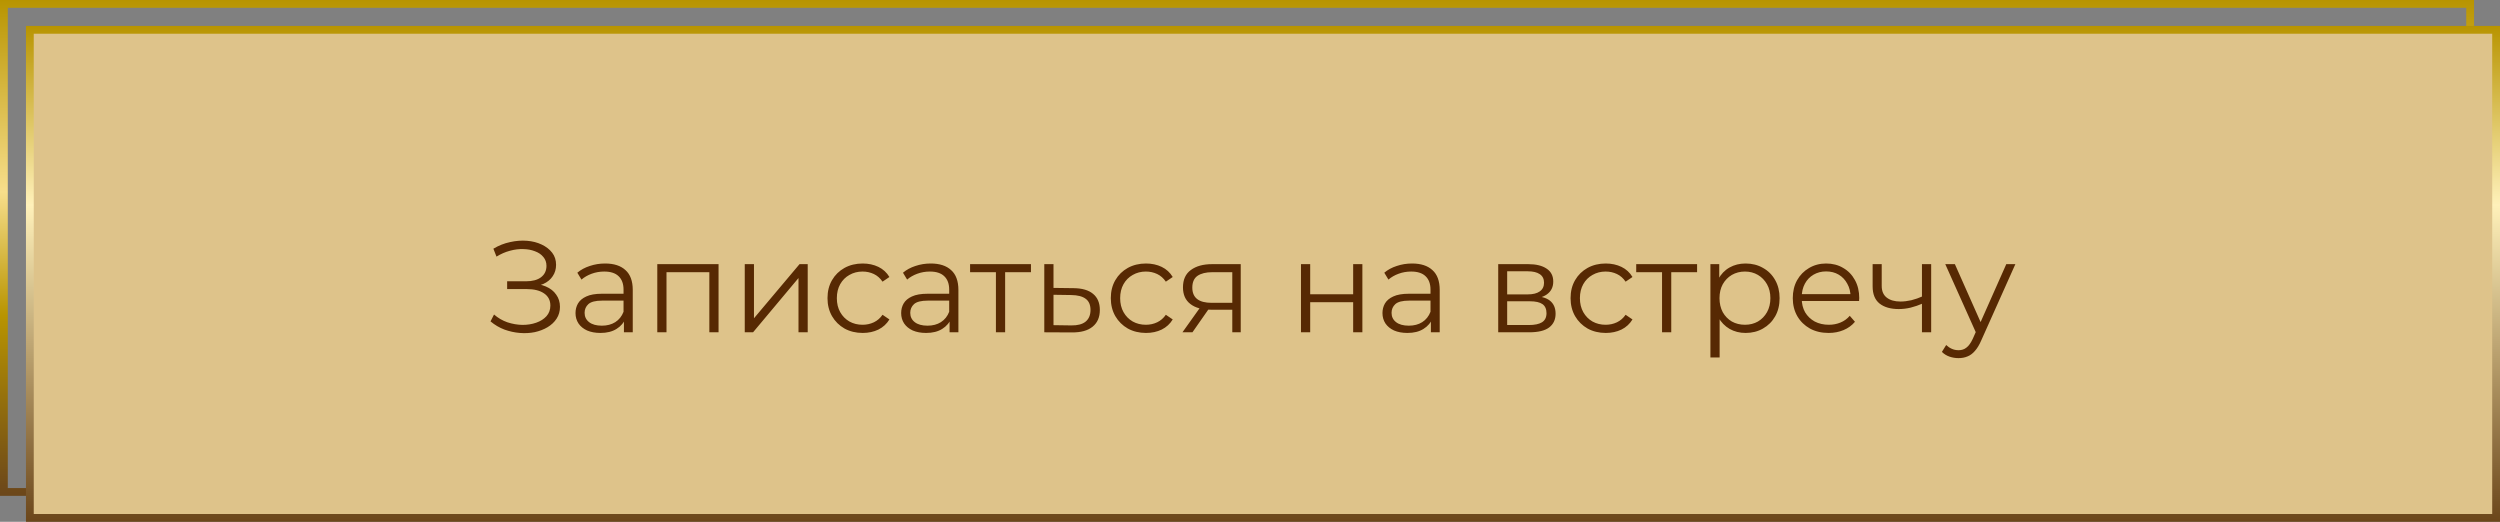 <?xml version="1.0" encoding="UTF-8"?> <svg xmlns="http://www.w3.org/2000/svg" width="963" height="201" viewBox="0 0 963 201" fill="none"><rect x="0" y="0" width="963" height="201" fill="#808080" stroke="none"/> <rect x="1.5" y="1.5" width="950" height="188" stroke="url(#paint0_linear_508_79)" stroke-width="3"></rect> <rect x="11.5" y="11.5" width="950" height="188" fill="#DEC38A" stroke="url(#paint1_linear_508_79)" stroke-width="3"></rect> <path d="M188.95 123.8L190.3 121.15C191.834 122.483 193.55 123.483 195.45 124.15C197.384 124.783 199.317 125.117 201.25 125.15C203.184 125.15 204.95 124.867 206.55 124.3C208.184 123.733 209.5 122.9 210.5 121.8C211.5 120.667 212 119.3 212 117.7C212 115.667 211.184 114.1 209.55 113C207.95 111.9 205.717 111.35 202.85 111.35H195.35V108.35H202.65C205.117 108.35 207.034 107.833 208.4 106.8C209.8 105.733 210.5 104.267 210.5 102.4C210.5 101.067 210.1 99.933 209.3 99C208.534 98.033 207.467 97.3 206.1 96.8C204.767 96.267 203.267 95.983 201.6 95.95C199.934 95.883 198.2 96.1 196.4 96.6C194.634 97.067 192.917 97.817 191.25 98.85L190.05 95.8C192.117 94.567 194.267 93.717 196.5 93.25C198.734 92.75 200.9 92.583 203 92.75C205.1 92.917 206.984 93.4 208.65 94.2C210.35 95 211.7 96.05 212.7 97.35C213.7 98.65 214.2 100.2 214.2 102C214.2 103.667 213.767 105.133 212.9 106.4C212.067 107.667 210.884 108.65 209.35 109.35C207.85 110.017 206.067 110.35 204 110.35L204.2 109.25C206.534 109.25 208.55 109.617 210.25 110.35C211.984 111.083 213.317 112.133 214.25 113.5C215.217 114.833 215.7 116.4 215.7 118.2C215.7 119.9 215.267 121.417 214.4 122.75C213.567 124.05 212.4 125.15 210.9 126.05C209.434 126.917 207.784 127.55 205.95 127.95C204.117 128.317 202.2 128.417 200.2 128.25C198.2 128.083 196.234 127.65 194.3 126.95C192.367 126.217 190.584 125.167 188.95 123.8ZM240.337 128V122.2L240.187 121.25V111.55C240.187 109.317 239.554 107.6 238.287 106.4C237.054 105.2 235.204 104.6 232.737 104.6C231.037 104.6 229.421 104.883 227.887 105.45C226.354 106.017 225.054 106.767 223.987 107.7L222.387 105.05C223.721 103.917 225.321 103.05 227.187 102.45C229.054 101.817 231.021 101.5 233.087 101.5C236.487 101.5 239.104 102.35 240.937 104.05C242.804 105.717 243.737 108.267 243.737 111.7V128H240.337ZM231.287 128.25C229.321 128.25 227.604 127.933 226.137 127.3C224.704 126.633 223.604 125.733 222.837 124.6C222.071 123.433 221.687 122.1 221.687 120.6C221.687 119.233 222.004 118 222.637 116.9C223.304 115.767 224.371 114.867 225.837 114.2C227.337 113.5 229.337 113.15 231.837 113.15H240.887V115.8H231.937C229.404 115.8 227.637 116.25 226.637 117.15C225.671 118.05 225.187 119.167 225.187 120.5C225.187 122 225.771 123.2 226.937 124.1C228.104 125 229.737 125.45 231.837 125.45C233.837 125.45 235.554 125 236.987 124.1C238.454 123.167 239.521 121.833 240.187 120.1L240.987 122.55C240.321 124.283 239.154 125.667 237.487 126.7C235.854 127.733 233.787 128.25 231.287 128.25ZM253.188 128V101.75H276.788V128H273.238V103.9L274.138 104.85H255.838L256.738 103.9V128H253.188ZM286.879 128V101.75H290.429V122.6L307.979 101.75H311.129V128H307.579V107.1L290.079 128H286.879ZM332.303 128.25C329.703 128.25 327.37 127.683 325.303 126.55C323.27 125.383 321.67 123.8 320.503 121.8C319.336 119.767 318.753 117.45 318.753 114.85C318.753 112.217 319.336 109.9 320.503 107.9C321.67 105.9 323.27 104.333 325.303 103.2C327.37 102.067 329.703 101.5 332.303 101.5C334.536 101.5 336.553 101.933 338.353 102.8C340.153 103.667 341.57 104.967 342.603 106.7L339.953 108.5C339.053 107.167 337.936 106.183 336.603 105.55C335.27 104.917 333.82 104.6 332.253 104.6C330.386 104.6 328.703 105.033 327.203 105.9C325.703 106.733 324.52 107.917 323.653 109.45C322.786 110.983 322.353 112.783 322.353 114.85C322.353 116.917 322.786 118.717 323.653 120.25C324.52 121.783 325.703 122.983 327.203 123.85C328.703 124.683 330.386 125.1 332.253 125.1C333.82 125.1 335.27 124.783 336.603 124.15C337.936 123.517 339.053 122.55 339.953 121.25L342.603 123.05C341.57 124.75 340.153 126.05 338.353 126.95C336.553 127.817 334.536 128.25 332.303 128.25ZM365.777 128V122.2L365.627 121.25V111.55C365.627 109.317 364.993 107.6 363.727 106.4C362.493 105.2 360.643 104.6 358.177 104.6C356.477 104.6 354.86 104.883 353.327 105.45C351.793 106.017 350.493 106.767 349.427 107.7L347.827 105.05C349.16 103.917 350.76 103.05 352.627 102.45C354.493 101.817 356.46 101.5 358.527 101.5C361.927 101.5 364.543 102.35 366.377 104.05C368.243 105.717 369.177 108.267 369.177 111.7V128H365.777ZM356.727 128.25C354.76 128.25 353.043 127.933 351.577 127.3C350.143 126.633 349.043 125.733 348.277 124.6C347.51 123.433 347.127 122.1 347.127 120.6C347.127 119.233 347.443 118 348.077 116.9C348.743 115.767 349.81 114.867 351.277 114.2C352.777 113.5 354.777 113.15 357.277 113.15H366.327V115.8H357.377C354.843 115.8 353.077 116.25 352.077 117.15C351.11 118.05 350.627 119.167 350.627 120.5C350.627 122 351.21 123.2 352.377 124.1C353.543 125 355.177 125.45 357.277 125.45C359.277 125.45 360.993 125 362.427 124.1C363.893 123.167 364.96 121.833 365.627 120.1L366.427 122.55C365.76 124.283 364.593 125.667 362.927 126.7C361.293 127.733 359.227 128.25 356.727 128.25ZM383.627 128V103.9L384.527 104.85H373.677V101.75H397.127V104.85H386.277L387.177 103.9V128H383.627ZM413.56 111C416.86 111.033 419.36 111.767 421.06 113.2C422.793 114.633 423.66 116.7 423.66 119.4C423.66 122.2 422.727 124.35 420.86 125.85C419.027 127.35 416.36 128.083 412.86 128.05L402.26 128V101.75H405.81V110.9L413.56 111ZM412.66 125.35C415.093 125.383 416.927 124.9 418.16 123.9C419.427 122.867 420.06 121.367 420.06 119.4C420.06 117.433 419.443 116 418.21 115.1C416.977 114.167 415.127 113.683 412.66 113.65L405.81 113.55V125.25L412.66 125.35ZM441.434 128.25C438.834 128.25 436.5 127.683 434.434 126.55C432.4 125.383 430.8 123.8 429.634 121.8C428.467 119.767 427.884 117.45 427.884 114.85C427.884 112.217 428.467 109.9 429.634 107.9C430.8 105.9 432.4 104.333 434.434 103.2C436.5 102.067 438.834 101.5 441.434 101.5C443.667 101.5 445.684 101.933 447.484 102.8C449.284 103.667 450.7 104.967 451.734 106.7L449.084 108.5C448.184 107.167 447.067 106.183 445.734 105.55C444.4 104.917 442.95 104.6 441.384 104.6C439.517 104.6 437.834 105.033 436.334 105.9C434.834 106.733 433.65 107.917 432.784 109.45C431.917 110.983 431.484 112.783 431.484 114.85C431.484 116.917 431.917 118.717 432.784 120.25C433.65 121.783 434.834 122.983 436.334 123.85C437.834 124.683 439.517 125.1 441.384 125.1C442.95 125.1 444.4 124.783 445.734 124.15C447.067 123.517 448.184 122.55 449.084 121.25L451.734 123.05C450.7 124.75 449.284 126.05 447.484 126.95C445.684 127.817 443.667 128.25 441.434 128.25ZM474.679 128V118.55L475.329 119.3H466.429C463.062 119.3 460.429 118.567 458.529 117.1C456.629 115.633 455.679 113.5 455.679 110.7C455.679 107.7 456.695 105.467 458.729 104C460.762 102.5 463.479 101.75 466.879 101.75H477.929V128H474.679ZM455.479 128L462.679 117.9H466.379L459.329 128H455.479ZM474.679 117.5V103.8L475.329 104.85H466.979C464.545 104.85 462.645 105.317 461.279 106.25C459.945 107.183 459.279 108.7 459.279 110.8C459.279 114.7 461.762 116.65 466.729 116.65H475.329L474.679 117.5ZM501.137 128V101.75H504.687V113.35H521.237V101.75H524.787V128H521.237V116.4H504.687V128H501.137ZM551.177 128V122.2L551.027 121.25V111.55C551.027 109.317 550.394 107.6 549.127 106.4C547.894 105.2 546.044 104.6 543.577 104.6C541.877 104.6 540.26 104.883 538.727 105.45C537.194 106.017 535.894 106.767 534.827 107.7L533.227 105.05C534.56 103.917 536.16 103.05 538.027 102.45C539.894 101.817 541.86 101.5 543.927 101.5C547.327 101.5 549.944 102.35 551.777 104.05C553.644 105.717 554.577 108.267 554.577 111.7V128H551.177ZM542.127 128.25C540.16 128.25 538.444 127.933 536.977 127.3C535.544 126.633 534.444 125.733 533.677 124.6C532.91 123.433 532.527 122.1 532.527 120.6C532.527 119.233 532.844 118 533.477 116.9C534.144 115.767 535.21 114.867 536.677 114.2C538.177 113.5 540.177 113.15 542.677 113.15H551.727V115.8H542.777C540.244 115.8 538.477 116.25 537.477 117.15C536.51 118.05 536.027 119.167 536.027 120.5C536.027 122 536.61 123.2 537.777 124.1C538.944 125 540.577 125.45 542.677 125.45C544.677 125.45 546.394 125 547.827 124.1C549.294 123.167 550.36 121.833 551.027 120.1L551.827 122.55C551.16 124.283 549.994 125.667 548.327 126.7C546.694 127.733 544.627 128.25 542.127 128.25ZM577.113 128V101.75H588.713C591.68 101.75 594.013 102.317 595.713 103.45C597.447 104.583 598.313 106.25 598.313 108.45C598.313 110.583 597.497 112.233 595.863 113.4C594.23 114.533 592.08 115.1 589.413 115.1L590.113 114.05C593.247 114.05 595.547 114.633 597.013 115.8C598.48 116.967 599.213 118.65 599.213 120.85C599.213 123.117 598.38 124.883 596.713 126.15C595.08 127.383 592.53 128 589.063 128H577.113ZM580.563 125.2H588.913C591.147 125.2 592.83 124.85 593.963 124.15C595.13 123.417 595.713 122.25 595.713 120.65C595.713 119.05 595.197 117.883 594.163 117.15C593.13 116.417 591.497 116.05 589.263 116.05H580.563V125.2ZM580.563 113.4H588.463C590.497 113.4 592.047 113.017 593.113 112.25C594.213 111.483 594.763 110.367 594.763 108.9C594.763 107.433 594.213 106.333 593.113 105.6C592.047 104.867 590.497 104.5 588.463 104.5H580.563V113.4ZM618.533 128.25C615.933 128.25 613.6 127.683 611.533 126.55C609.5 125.383 607.9 123.8 606.733 121.8C605.567 119.767 604.983 117.45 604.983 114.85C604.983 112.217 605.567 109.9 606.733 107.9C607.9 105.9 609.5 104.333 611.533 103.2C613.6 102.067 615.933 101.5 618.533 101.5C620.767 101.5 622.783 101.933 624.583 102.8C626.383 103.667 627.8 104.967 628.833 106.7L626.183 108.5C625.283 107.167 624.167 106.183 622.833 105.55C621.5 104.917 620.05 104.6 618.483 104.6C616.617 104.6 614.933 105.033 613.433 105.9C611.933 106.733 610.75 107.917 609.883 109.45C609.017 110.983 608.583 112.783 608.583 114.85C608.583 116.917 609.017 118.717 609.883 120.25C610.75 121.783 611.933 122.983 613.433 123.85C614.933 124.683 616.617 125.1 618.483 125.1C620.05 125.1 621.5 124.783 622.833 124.15C624.167 123.517 625.283 122.55 626.183 121.25L628.833 123.05C627.8 124.75 626.383 126.05 624.583 126.95C622.783 127.817 620.767 128.25 618.533 128.25ZM640.219 128V103.9L641.119 104.85H630.269V101.75H653.719V104.85H642.869L643.769 103.9V128H640.219ZM672.402 128.25C670.135 128.25 668.085 127.733 666.252 126.7C664.418 125.633 662.952 124.117 661.852 122.15C660.785 120.15 660.252 117.717 660.252 114.85C660.252 111.983 660.785 109.567 661.852 107.6C662.918 105.6 664.368 104.083 666.202 103.05C668.035 102.017 670.102 101.5 672.402 101.5C674.902 101.5 677.135 102.067 679.102 103.2C681.102 104.3 682.668 105.867 683.802 107.9C684.935 109.9 685.502 112.217 685.502 114.85C685.502 117.517 684.935 119.85 683.802 121.85C682.668 123.85 681.102 125.417 679.102 126.55C677.135 127.683 674.902 128.25 672.402 128.25ZM658.852 137.7V101.75H662.252V109.65L661.902 114.9L662.402 120.2V137.7H658.852ZM672.152 125.1C674.018 125.1 675.685 124.683 677.152 123.85C678.618 122.983 679.785 121.783 680.652 120.25C681.518 118.683 681.952 116.883 681.952 114.85C681.952 112.817 681.518 111.033 680.652 109.5C679.785 107.967 678.618 106.767 677.152 105.9C675.685 105.033 674.018 104.6 672.152 104.6C670.285 104.6 668.602 105.033 667.102 105.9C665.635 106.767 664.468 107.967 663.602 109.5C662.768 111.033 662.352 112.817 662.352 114.85C662.352 116.883 662.768 118.683 663.602 120.25C664.468 121.783 665.635 122.983 667.102 123.85C668.602 124.683 670.285 125.1 672.152 125.1ZM704.379 128.25C701.646 128.25 699.246 127.683 697.179 126.55C695.112 125.383 693.496 123.8 692.329 121.8C691.162 119.767 690.579 117.45 690.579 114.85C690.579 112.25 691.129 109.95 692.229 107.95C693.362 105.95 694.896 104.383 696.829 103.25C698.796 102.083 700.996 101.5 703.429 101.5C705.896 101.5 708.079 102.067 709.979 103.2C711.912 104.3 713.429 105.867 714.529 107.9C715.629 109.9 716.179 112.217 716.179 114.85C716.179 115.017 716.162 115.2 716.129 115.4C716.129 115.567 716.129 115.75 716.129 115.95H693.279V113.3H714.229L712.829 114.35C712.829 112.45 712.412 110.767 711.579 109.3C710.779 107.8 709.679 106.633 708.279 105.8C706.879 104.967 705.262 104.55 703.429 104.55C701.629 104.55 700.012 104.967 698.579 105.8C697.146 106.633 696.029 107.8 695.229 109.3C694.429 110.8 694.029 112.517 694.029 114.45V115C694.029 117 694.462 118.767 695.329 120.3C696.229 121.8 697.462 122.983 699.029 123.85C700.629 124.683 702.446 125.1 704.479 125.1C706.079 125.1 707.562 124.817 708.929 124.25C710.329 123.683 711.529 122.817 712.529 121.65L714.529 123.95C713.362 125.35 711.896 126.417 710.129 127.15C708.396 127.883 706.479 128.25 704.379 128.25ZM740.637 116.9C739.104 117.567 737.554 118.1 735.987 118.5C734.454 118.867 732.921 119.05 731.387 119.05C728.287 119.05 725.837 118.35 724.037 116.95C722.237 115.517 721.337 113.317 721.337 110.35V101.75H724.837V110.15C724.837 112.15 725.487 113.65 726.787 114.65C728.087 115.65 729.837 116.15 732.037 116.15C733.371 116.15 734.771 115.983 736.237 115.65C737.704 115.283 739.187 114.767 740.687 114.1L740.637 116.9ZM740.337 128V101.75H743.887V128H740.337ZM754.419 137.95C753.186 137.95 752.002 137.75 750.869 137.35C749.769 136.95 748.819 136.35 748.019 135.55L749.669 132.9C750.336 133.533 751.052 134.017 751.819 134.35C752.619 134.717 753.502 134.9 754.469 134.9C755.636 134.9 756.636 134.567 757.469 133.9C758.336 133.267 759.152 132.133 759.919 130.5L761.619 126.65L762.019 126.1L772.819 101.75H776.319L763.169 131.15C762.436 132.85 761.619 134.2 760.719 135.2C759.852 136.2 758.902 136.9 757.869 137.3C756.836 137.733 755.686 137.95 754.419 137.95ZM761.419 128.75L749.319 101.75H753.019L763.719 125.85L761.419 128.75Z" fill="#572903"></path> <defs> <linearGradient id="paint0_linear_508_79" x1="476.5" y1="0" x2="476.5" y2="191" gradientUnits="userSpaceOnUse"> <stop stop-color="#B89400"></stop> <stop offset="0.387" stop-color="#F7DE8B"></stop> <stop offset="0.636" stop-color="#B89400"></stop> <stop offset="1" stop-color="#6B461A"></stop> </linearGradient> <linearGradient id="paint1_linear_508_79" x1="486.5" y1="10" x2="486.5" y2="201" gradientUnits="userSpaceOnUse"> <stop stop-color="#B89400"></stop> <stop offset="0.361" stop-color="#FFF1BA"></stop> <stop offset="1" stop-color="#6B461A"></stop> </linearGradient> </defs> </svg> 